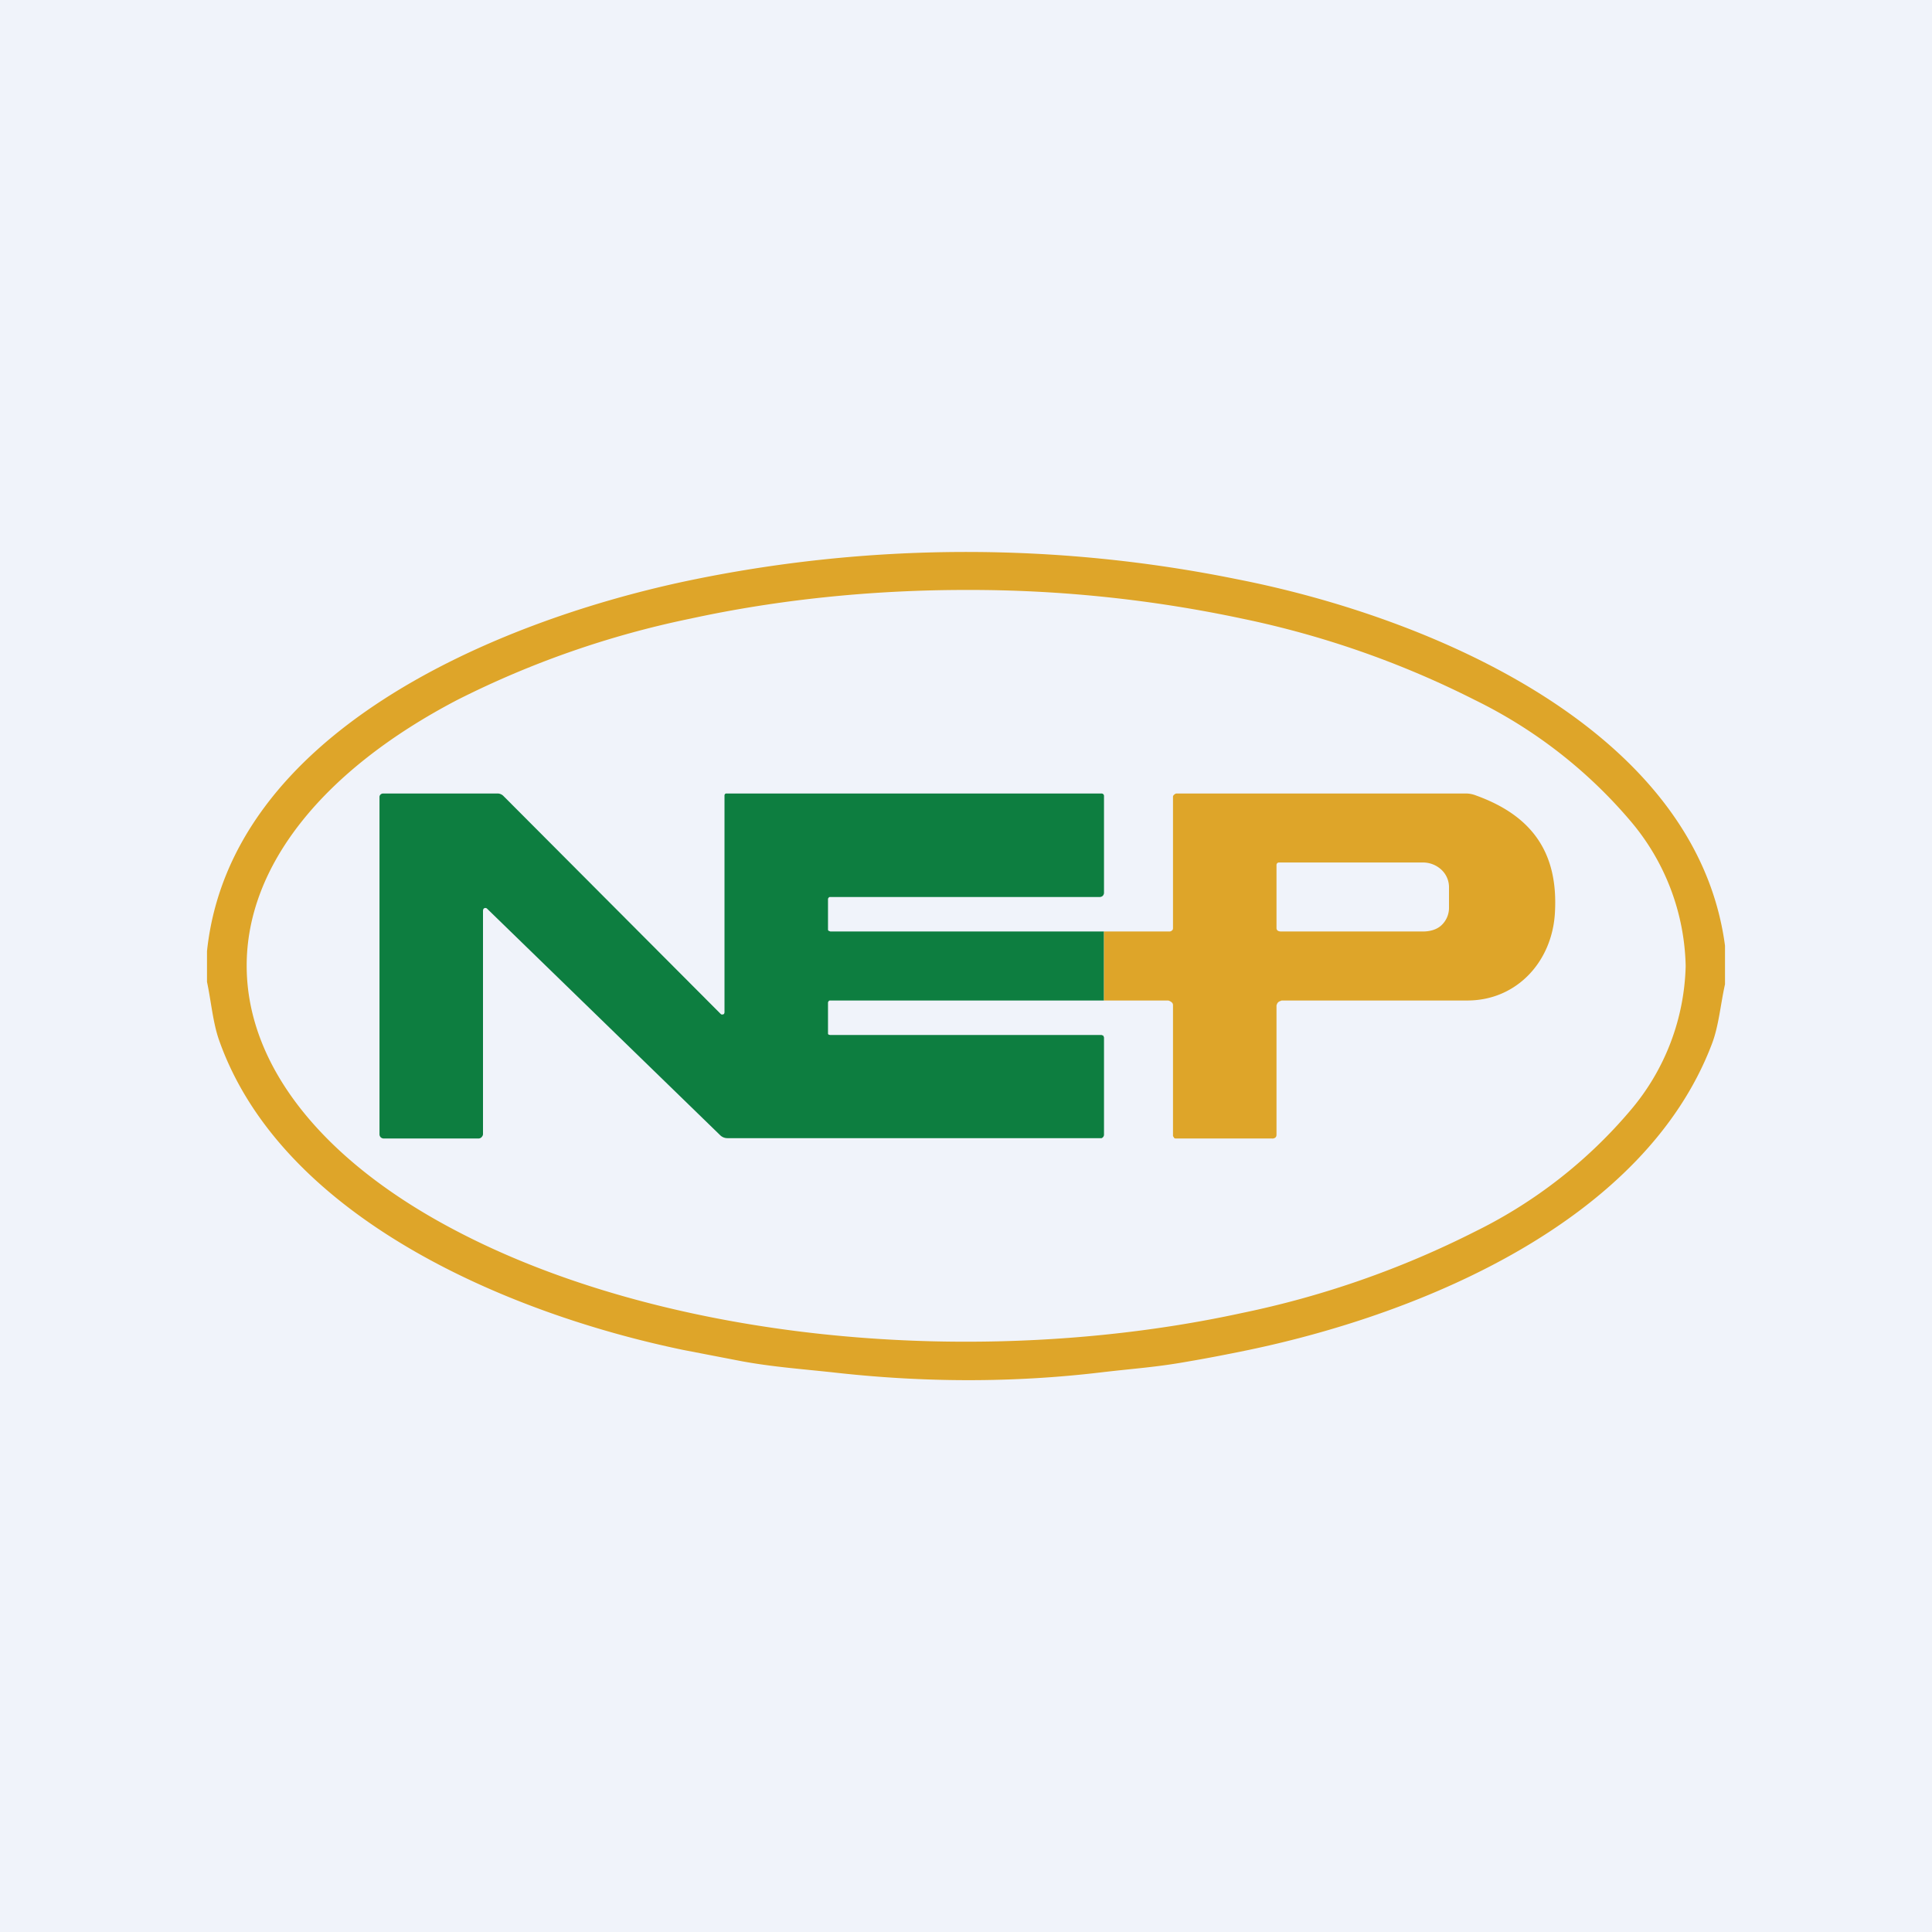 <!-- by TradingView --><svg width="56" height="56" viewBox="0 0 56 56" xmlns="http://www.w3.org/2000/svg"><path fill="#F0F3FA" d="M0 0h56v56H0z"/><path d="M50 27.4v1.13c-.13.58-.18 1.21-.38 1.73-1.94 5.1-8.31 7.8-13.43 8.87-.63.13-1.2.24-1.73.33-.94.17-1.53.2-2.55.32-2.53.3-5.11.3-7.76 0-.93-.1-1.75-.16-2.63-.32l-1.71-.33c-5.12-1.06-11.65-3.85-13.46-8.98-.18-.51-.23-1.13-.35-1.69v-.89c.67-6.33 8.33-9.54 13.86-10.72a39.4 39.4 0 0 1 16-.06c5.62 1.1 13.31 4.36 14.14 10.62Zm-1.14.6a6.7 6.7 0 0 0-1.58-4.18 13.96 13.96 0 0 0-4.53-3.53A27.08 27.08 0 0 0 36 17.93 38.02 38.02 0 0 0 28 17.1c-2.73 0-5.45.28-7.98.83a27.08 27.08 0 0 0-6.77 2.36c-3.9 2.04-6.1 4.81-6.1 7.7 0 2.9 2.2 5.67 6.1 7.7 3.92 2.05 9.22 3.2 14.75 3.2 2.74 0 5.46-.28 7.99-.83a27.08 27.08 0 0 0 6.76-2.36 13.96 13.96 0 0 0 4.53-3.54A6.7 6.7 0 0 0 48.86 28Z" fill="#DEA529"/><path d="M32 27v2h-7.93c-.02 0-.04 0-.05.02a.07.07 0 0 0-.02.04v.89c0 .01 0 .03.02.04l.04.01h7.87l.05.02.02.05v2.82a.11.11 0 0 1-.07.1H21.09a.3.3 0 0 1-.21-.08l-6.76-6.57a.07.07 0 0 0-.11.01l-.01.04v6.48c0 .04-.02.07-.05.1a.13.13 0 0 1-.09.03h-2.73a.13.13 0 0 1-.1-.04.13.13 0 0 1-.03-.09v-9.76a.1.1 0 0 1 .03-.08.11.11 0 0 1 .08-.03h3.3a.24.24 0 0 1 .18.07l6.3 6.32a.06.06 0 0 0 .07.01c.01 0 .02 0 .03-.02l.01-.03v-6.29a.06.06 0 0 1 .04-.06H31.93a.07.07 0 0 1 .07.07v2.8a.13.13 0 0 1-.04.1.14.14 0 0 1-.1.03h-7.8c-.01 0-.03 0-.04.02a.06.06 0 0 0-.02.04v.87c0 .02 0 .04.02.05l.05.02H32Z" fill="#0D7E40"/><path d="M32 29v-2h1.9c.02 0 .05-.01.07-.03.03-.02.03-.05.03-.08v-3.8c0-.02.02-.05.04-.06a.1.1 0 0 1 .06-.03h8.39c.1 0 .2.02.3.06 1.66.6 2.38 1.7 2.28 3.4-.08 1.41-1.1 2.53-2.52 2.54h-5.4l-.05.02a.14.14 0 0 0-.08.07l-.02.05v3.73c0 .04 0 .07-.03.1a.13.13 0 0 1-.1.03h-2.8a.07.07 0 0 1-.04-.02l-.01-.02-.02-.03v-3.78c0-.03 0-.06-.03-.09-.02-.02-.08-.06-.12-.06H32Zm5-3.92v1.82c0 .09.09.1.14.1h4.1c.2 0 .4-.05.54-.18a.69.69 0 0 0 .22-.5v-.61a.69.69 0 0 0-.22-.5.78.78 0 0 0-.54-.21h-4.16a.08.08 0 0 0-.06.02.08.08 0 0 0-.02.06Z" fill="#DEA529"/></svg>